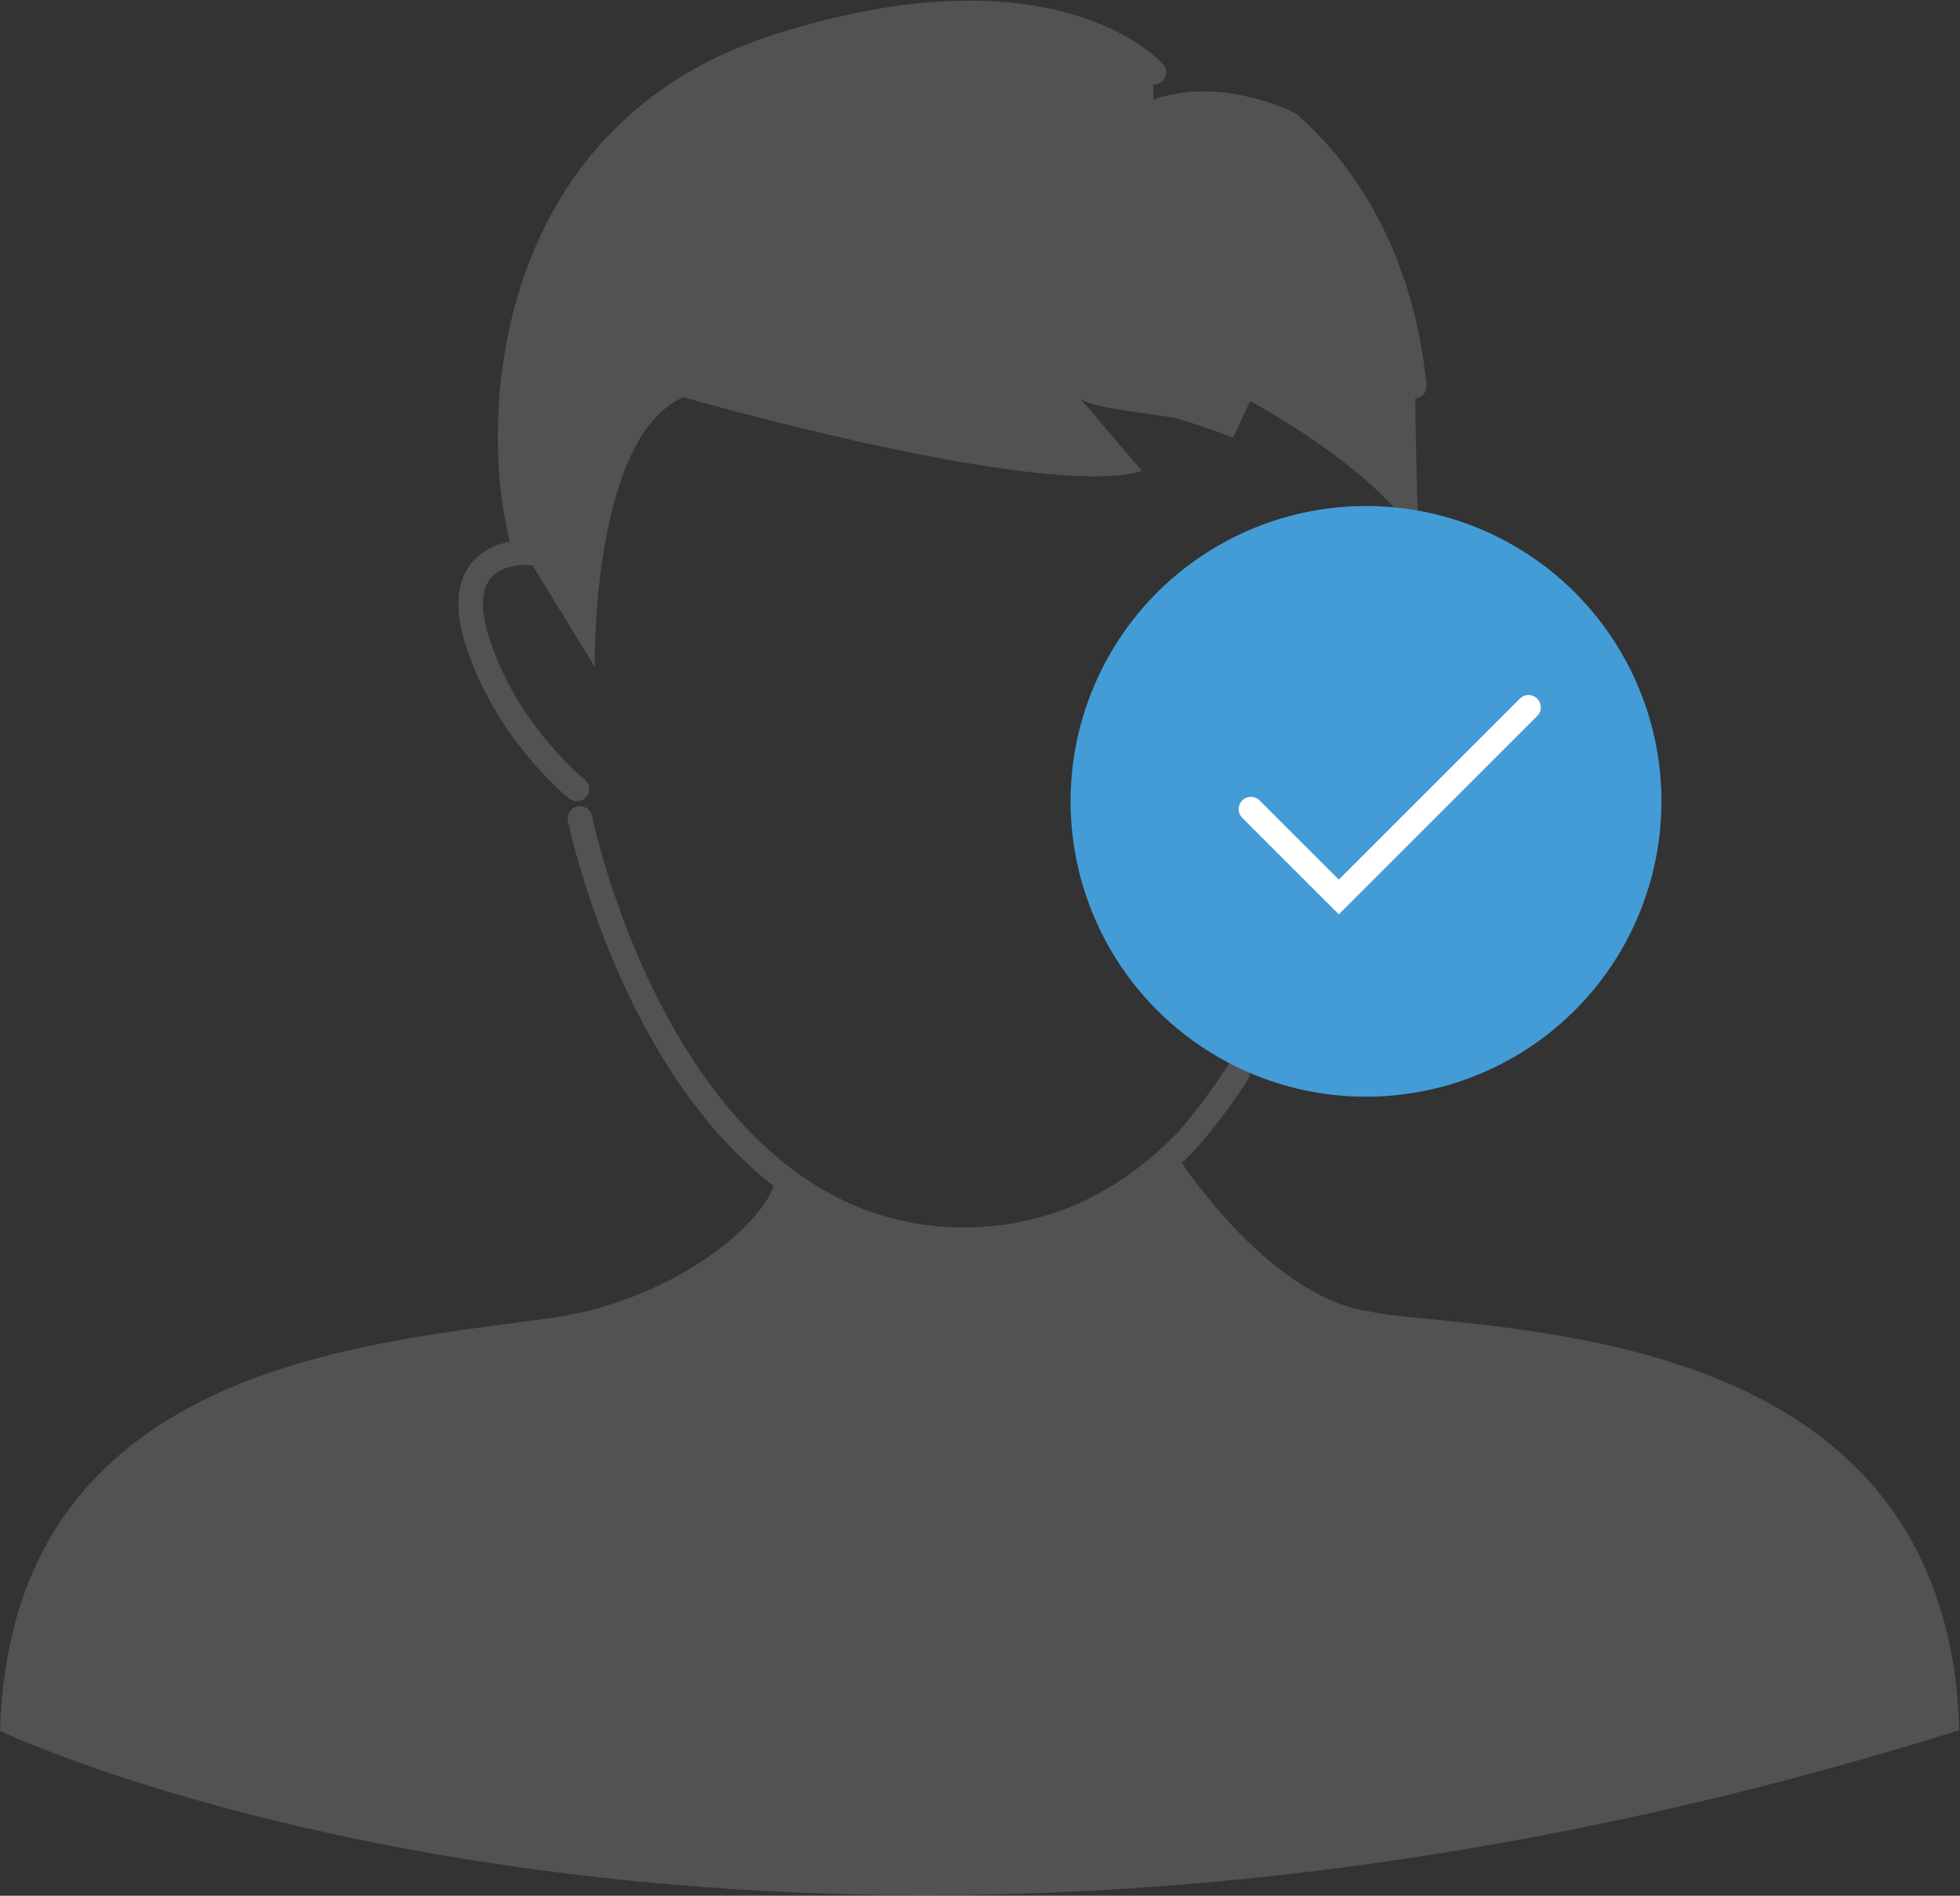 <?xml version="1.0" encoding="utf-8"?>
<!-- Generator: Adobe Illustrator 21.0.0, SVG Export Plug-In . SVG Version: 6.00 Build 0)  -->
<svg version="1.1" id="Layer_1" xmlns="http://www.w3.org/2000/svg" xmlns:xlink="http://www.w3.org/1999/xlink" x="0px" y="0px"
	 viewBox="0 0 252.1 243.9" style="enable-background:new 0 0 252.1 243.9;" xml:space="preserve">
<rect x="0" y="0" width="252.1" height="243.9" fill="#333333" stroke="none"/>
<style type="text/css">
	.st0{fill:none;stroke:#525252;stroke-width:3.162;stroke-linecap:round;stroke-miterlimit:10;}
	.st1{fill:#525252;}
	.st2{fill:#439CD6;}
	.st3{fill:none;stroke:#FFFFFF;stroke-width:3.162;stroke-linecap:round;stroke-miterlimit:10;}
</style>
<g>
	<g>
		<path class="st0" d="M74.2,101.5c0,0-9-7.1-12.8-19c-3.8-11.9,6.2-11.4,6.2-11.4c-4.8-15.7-3.3-53.7,32.3-65.1
			c35.7-11.4,48.5,3.3,48.5,3.3"/>
		<path class="st0" d="M181.9,49.7c-1.1-11.6-5.6-24.4-16-33.7c0,0-9-4.8-17.6-1.5"/>
		<path class="st1" d="M148.3,9.2c0,0-12.8-14.7-48.5-3.3C64.2,17.3,62.8,55.4,67.5,71.1l9,14.7c0,0-0.5-29.5,11.4-34.7
			c0,0,46.1,13.3,59,9.5c0,0-8.1-9.5-8.1-9.5c1.3,1.6,10.4,2.1,12.8,2.8c2.3,0.7,4.7,1.5,7,2.4l2.2-4.7c0,0,24.2,12.9,22.9,23.5
			c-1.3,10.6-1.7-25.4-1.7-25.4c-1.1-11.6-5.6-24.4-16-33.7c0,0-9-4.8-17.6-1.5"/>
		<path class="st0" d="M74.6,105.3c0,0,11,54.2,49.4,54.2c12.1,0,21.6-5.4,28.7-12.8c0,0,3.7-4.2,6.5-8.7"/>
		<path class="st1" d="M151.8,149.3c0,0,10.9,16.9,23.6,19.3c1.6,0.3,3.4,0.6,5.3,0.8c23,2.2,63.6,5.7,70.4,43.9
			c0.5,2.9,0.8,6,0.9,9.3C99.9,270.3,0,222.7,0,222.7c1.4-47.1,46.7-49.7,71.3-53.2c16.4-2.4,28.7-13.5,28.5-18.5
			c15.2,8,10.7,8.3,25.8,8.3C140.3,159.2,136.9,157.3,151.8,149.3z"/>
		<circle class="st2" cx="175.7" cy="103.1" r="38"/>
	</g>
	<polyline class="st3" points="160.9,104.1 172.2,115.4 196.6,91 	"/>
</g>
</svg>
